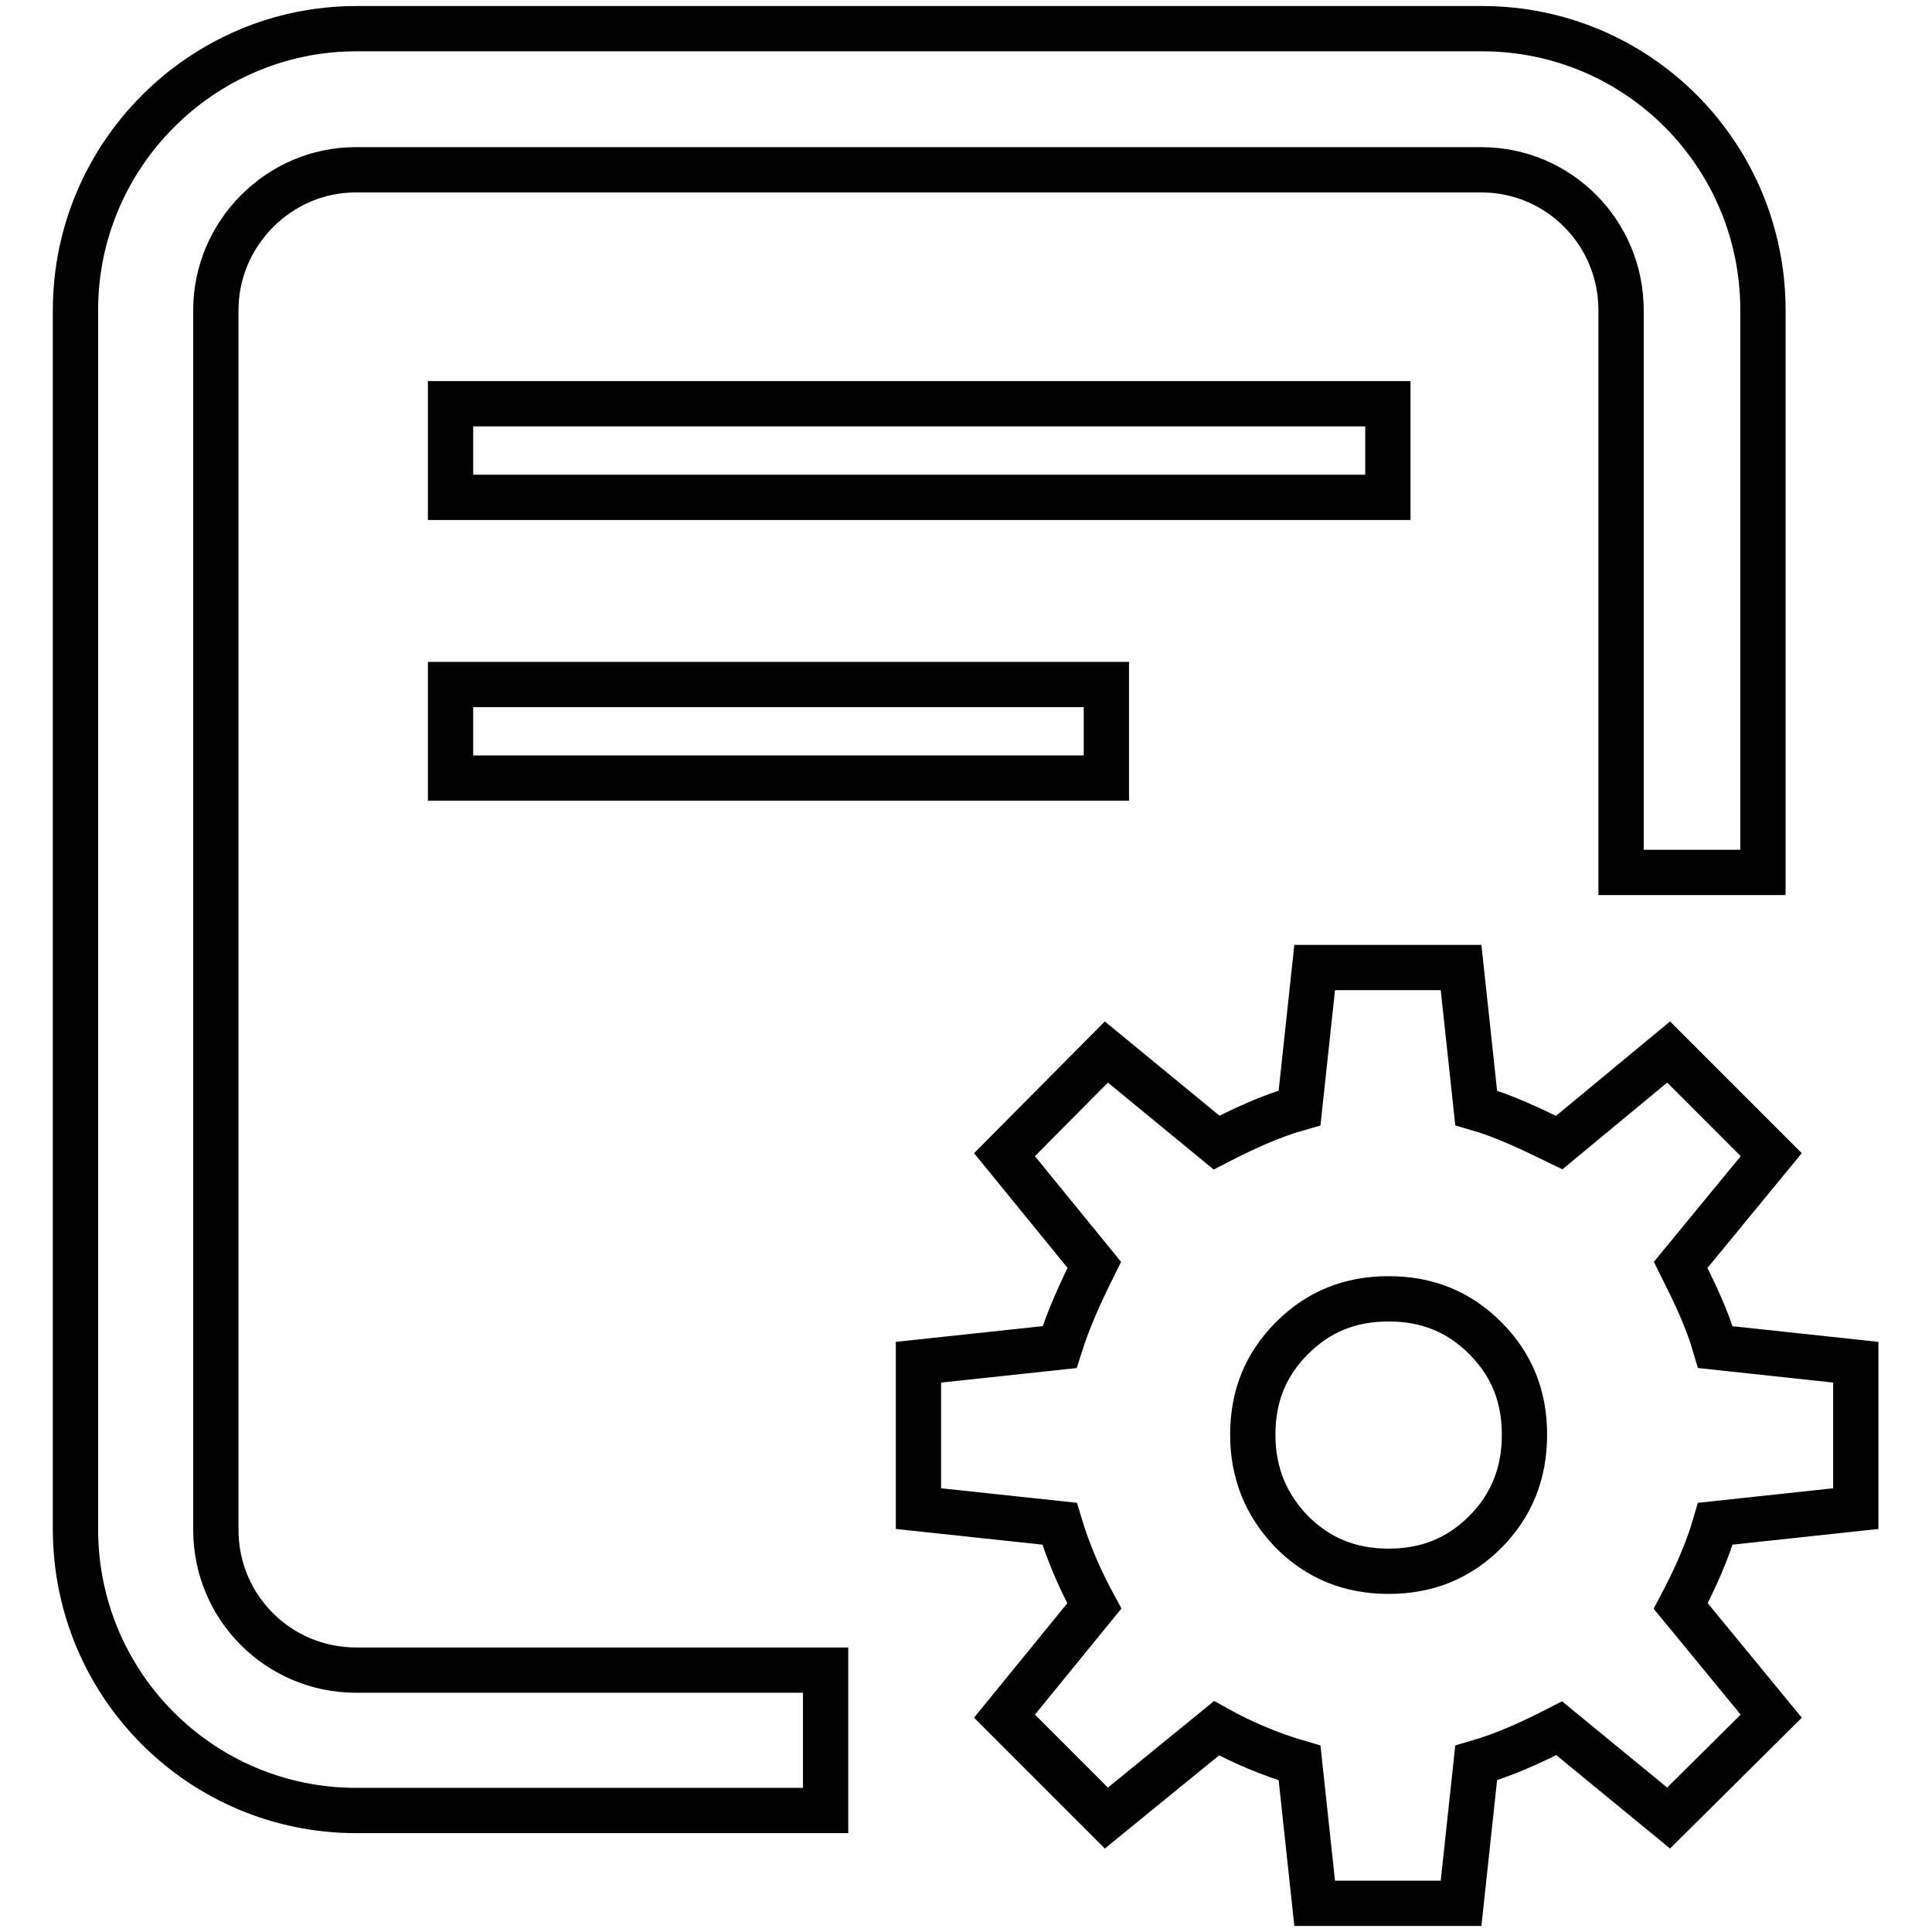 <?xml version="1.0" encoding="utf-8"?>
<!-- Svg Vector Icons : http://www.onlinewebfonts.com/icon -->
<!DOCTYPE svg PUBLIC "-//W3C//DTD SVG 1.1//EN" "http://www.w3.org/Graphics/SVG/1.1/DTD/svg11.dtd">
<svg version="1.1" xmlns="http://www.w3.org/2000/svg" xmlns:xlink="http://www.w3.org/1999/xlink" x="0px" y="0px" viewBox="0 0 256 256" enable-background="new 0 0 256 256" xml:space="preserve">
<g> <path stroke-width="6" fill-opacity="0" stroke="#000000"  d="M233.6,115.6V41.1c0-20.6-16.6-37.3-37.2-37.3H47.2C26.8,3.8,10,20.5,10,41.1v161.5 c0,20.7,16.7,37.3,37.2,37.3h62.2v-18.6H47.2c-10.3,0-18.6-8.3-18.6-18.6V41.1c0-10.2,8.4-18.6,18.5-18.6h149.2 c10.2,0,18.5,8.3,18.5,18.6v74.5H233.6z M59.7,53.5h124.2v12.4H59.7V53.5z M59.7,90.7h86.9v12.4H59.7V90.7z M145,212.8l-11.9,14.6 l13.5,13.5l14.6-11.9c3.4,1.9,7.2,3.5,11,4.6l2,18.6h19.4l2-18.6c3.8-1.1,7.3-2.7,11-4.6l14.5,11.9l13.6-13.5l-12-14.6 c1.8-3.4,3.5-7.1,4.6-10.9l18.6-2v-19.4l-18.6-2c-1.1-3.8-2.8-7.3-4.6-10.9l12-14.6l-13.6-13.6l-14.5,12c-3.7-1.8-7.2-3.5-11-4.6 l-2-18.6h-19.4l-2,18.6c-3.9,1.1-7.5,2.8-11,4.6l-14.6-12l-13.5,13.6l11.9,14.6c-1.8,3.6-3.4,7.1-4.6,10.9l-18.7,2v19.4l18.7,2 C141.5,205.6,143.1,209.3,145,212.8z M166,190.1c0-5.1,1.7-9.3,5.2-12.8c3.5-3.5,7.7-5.2,12.8-5.2c5.1,0,9.3,1.7,12.8,5.2 c3.5,3.5,5.2,7.7,5.2,12.8c0,5.1-1.7,9.4-5.2,12.9s-7.7,5.2-12.8,5.2c-5.1,0-9.3-1.7-12.8-5.2C167.7,199.4,166,195.1,166,190.1 L166,190.1z"/></g>
</svg>
